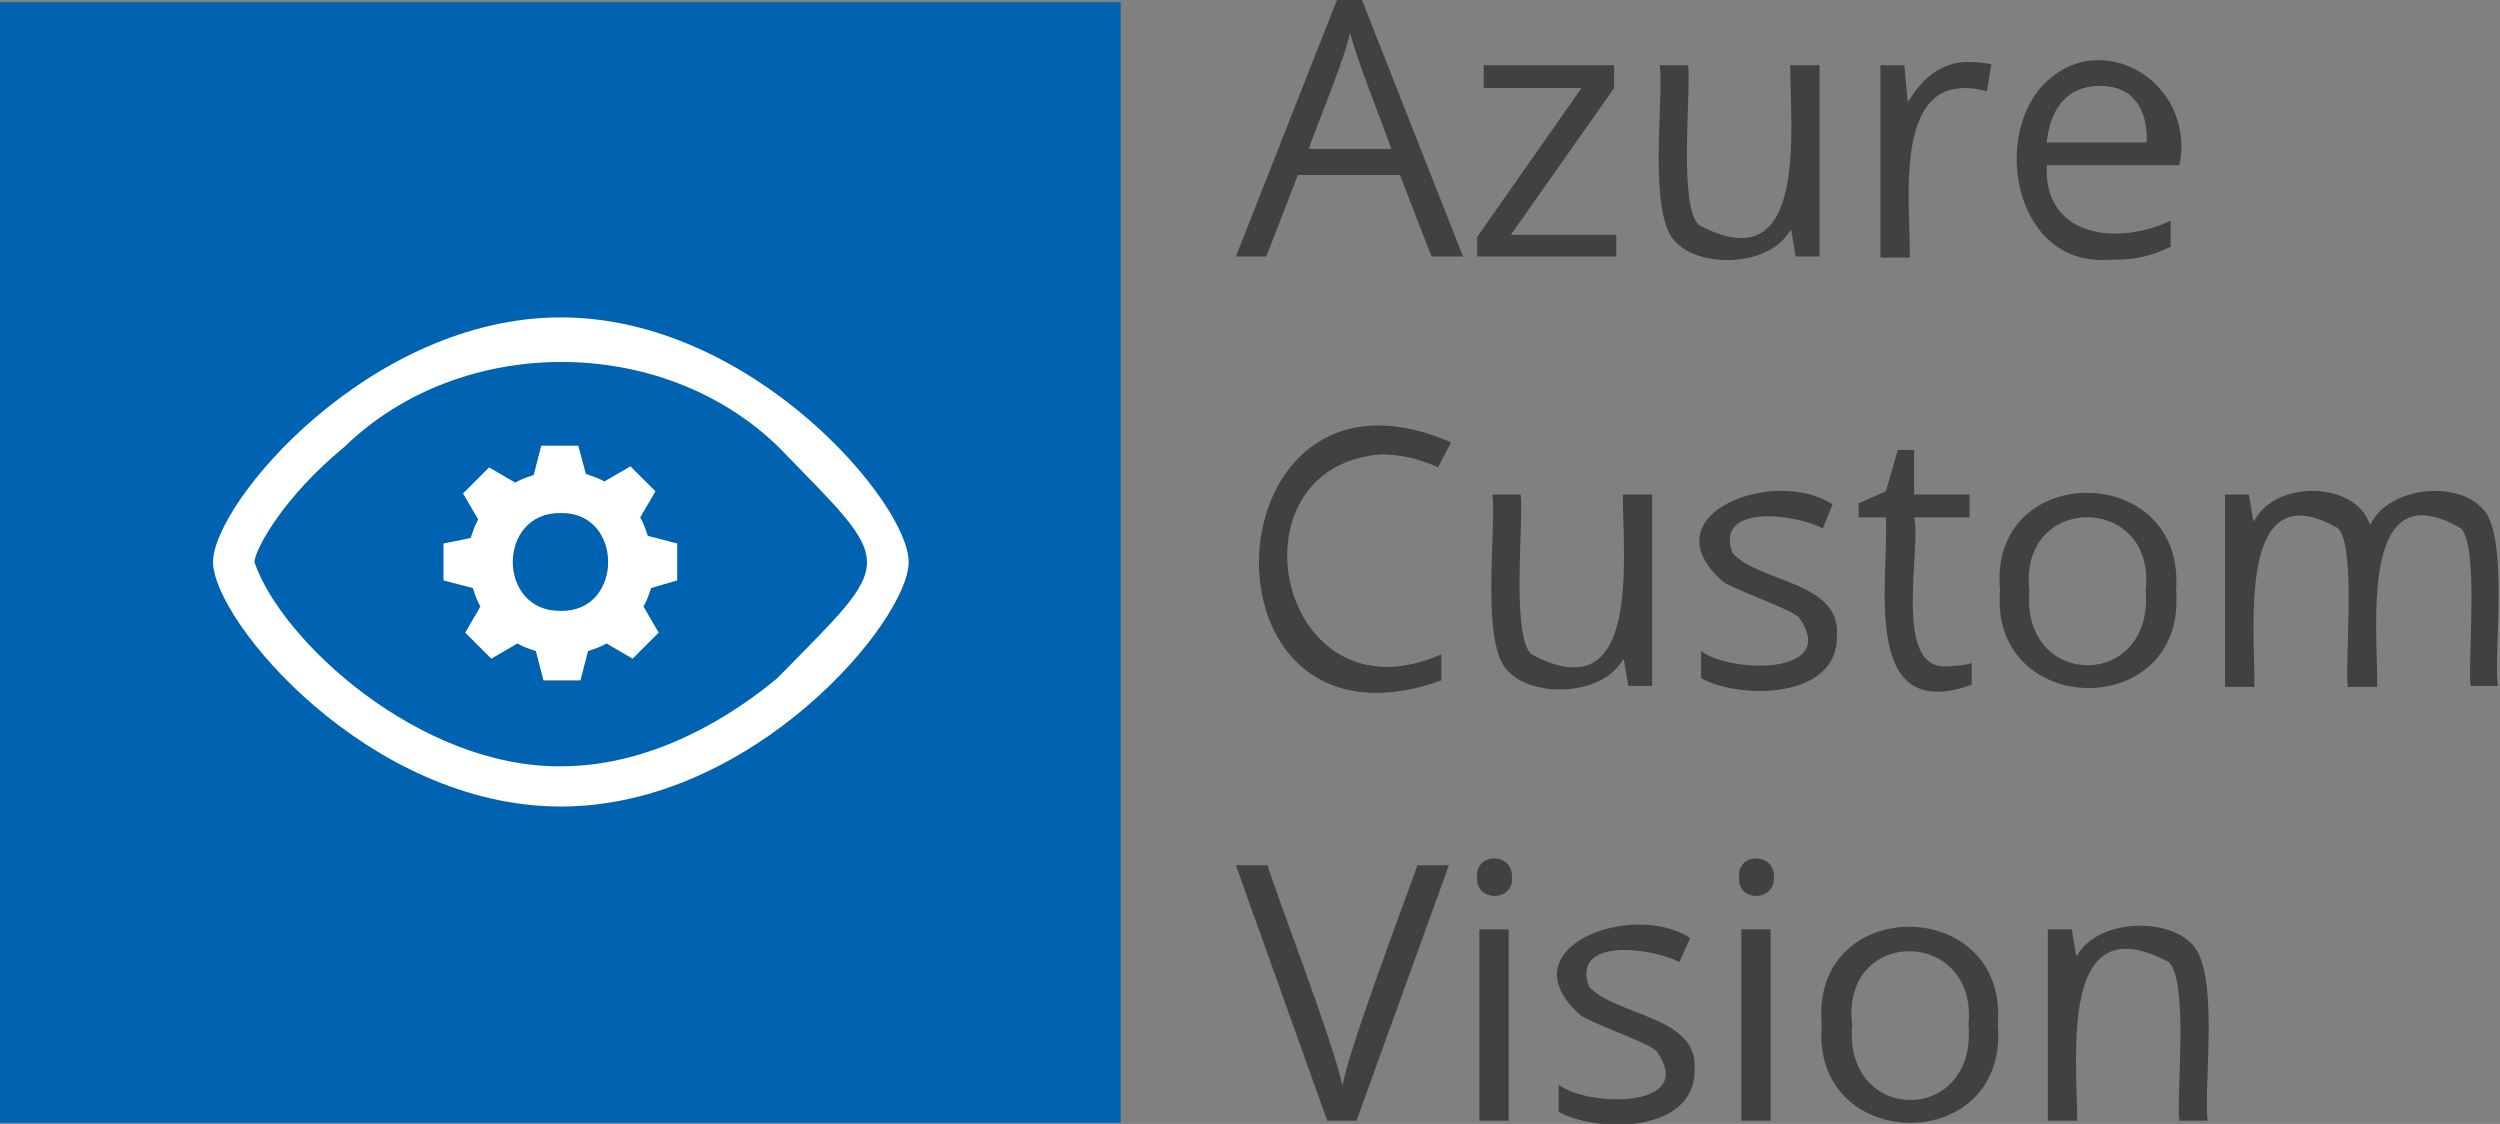 <?xml version="1.0" encoding="utf-8"?>
<!-- Generator: Adobe Illustrator 26.4.1, SVG Export Plug-In . SVG Version: 6.00 Build 0)  -->
<svg version="1.1" id="Layer_1" xmlns="http://www.w3.org/2000/svg" xmlns:xlink="http://www.w3.org/1999/xlink" x="0px" y="0px"
	 viewBox="0 0 230 103.4" style="enable-background:new 0 0 230 103.4;" xml:space="preserve">
<rect x="0" y="0" width="230" height="103.4" fill="#808080" stroke="none"/>
<style type="text/css">
	.st0{fill:#0063B1;}
	.st1{fill:#FFFFFF;}
	.st2{fill:#414141;}
</style>
<g>
	<rect y="0.2" class="st0" width="103.1" height="103.1"/>
	<path class="st1" d="M51.6,29.2c-17.6,0-32,17.1-32,22.5s14.3,22.5,32,22.5s32-17.1,32-22.5S69.2,29.2,51.6,29.2z M71.5,62.4
		c-3.6,3-11,8.1-19.9,8.1c-13,0.1-25.7-11.5-28.2-18.8c0.1-1.2,2.6-5.9,8.3-10.6c10.7-10.4,29.2-10.4,39.9,0
		C82.5,52.3,82.5,51.2,71.5,62.4z"/>
	<path class="st1" d="M62.3,53.4V50l-2.7-0.7c-0.2-0.6-0.4-1.2-0.7-1.7l1.4-2.4L58,42.9l-2.4,1.4c-0.5-0.3-1.1-0.5-1.7-0.7L53.2,41
		h-3.4l-0.7,2.7c-0.6,0.2-1.2,0.4-1.7,0.7l-2.4-1.4l-2.4,2.4l1.4,2.4c-0.3,0.5-0.5,1.1-0.7,1.7L40.8,50v3.4l2.7,0.7
		c0.2,0.6,0.4,1.2,0.7,1.7l-1.4,2.4l2.4,2.4l2.4-1.4c0.5,0.3,1.1,0.5,1.7,0.7l0.7,2.7h3.4l0.7-2.7c0.6-0.2,1.2-0.4,1.7-0.7l2.4,1.4
		l2.4-2.4l-1.4-2.4c0.3-0.5,0.5-1.1,0.7-1.7L62.3,53.4z M51.6,56.2c-5.9,0.1-5.9-9.1,0-9C57.4,47.1,57.4,56.3,51.6,56.2z"/>
</g>
<g>
	<path class="st2" d="M131.7,23.6l-2.9-7.5h-9.4l-2.9,7.5h-2.8L123,0h2.3l9.3,23.6H131.7z M128,13.7c-0.9-2.6-3.1-8-3.8-10.7
		c-0.4,2.2-3,8.4-3.8,10.7H128z"/>
	<path class="st2" d="M148.7,23.6h-12.8v-1.8l9.6-13.7h-9V6h12v2.1L139,21.6h9.7V23.6z"/>
	<path class="st2" d="M155.3,6c0.3,2.4-0.9,13,1,14.7c10.1,5.4,8.4-8.8,8.4-14.7h2.7v17.6h-2.2l-0.4-2.4h-0.1
		c-1.9,3.3-8,3.5-10.4,1.2c-2.8-2.3-1.2-13.2-1.6-16.4H155.3z"/>
	<path class="st2" d="M181.1,5.7c0.8,0,1.5,0.1,2.1,0.2l-0.4,2.5c-8.9-2.4-7,10.2-7.1,15.3h-2.7V6h2.2l0.3,3.3h0.1
		C176.9,7.1,178.7,5.7,181.1,5.7z"/>
	<path class="st2" d="M194,23.9c-8.3,0.6-10.7-10.5-6.3-15.8c5.3-6,14.4-0.6,12.8,7.1h-12.2c-0.3,6.7,6.6,7.4,11.4,5.1v2.4
		C197.6,23.7,196.3,23.9,194,23.9z M193.2,7.9c-3.1,0-4.6,2.2-4.9,5.2h9.2C197.6,10.1,196.3,7.9,193.2,7.9z"/>
	<path class="st2" d="M127,41.8c-14.4,1.2-9.4,25,5.6,18.4v2.4c-23.4,8.3-21.6-31.7,0.9-21.9l-1.2,2.3
		C130.6,42.2,128.8,41.8,127,41.8z"/>
	<path class="st2" d="M139.9,45.5c0.3,2.4-0.9,13,1,14.7c10.1,5.4,8.4-8.8,8.4-14.7h2.7v17.6h-2.2l-0.4-2.4h-0.1
		c-1.9,3.3-8,3.5-10.4,1.2c-2.8-2.2-1.2-13.2-1.6-16.4H139.9z"/>
	<path class="st2" d="M169,58.4c0.2,5.9-8.8,6-12.5,4v-2.5c2.8,2.1,12.8,2.2,9-3.1c-1-0.9-5.9-2.5-7-3.3c-7-6.2,4.8-10.6,10.1-7.1
		l-0.9,2.2c-2.8-1.4-10-2.2-8.3,2.3C161.9,53.6,169.3,53.5,169,58.4z"/>
	<path class="st2" d="M179,61.3c0.8,0,1.8-0.1,2.4-0.3v2c-10.3,3.7-7.6-9.6-7.9-15.4H171v-1.3l2.5-1.1l1.1-3.8h1.5v4.1h5.1v2.1h-5.1
		C176.8,50.3,174.1,61.5,179,61.3z"/>
	<path class="st2" d="M200.2,54.3c1,12.1-17.2,11.9-16.2,0C182.9,42.3,201.1,42.4,200.2,54.3z M186.7,54.3c-0.8,9.2,11.5,9.2,10.7,0
		C198.4,45.4,185.7,45.3,186.7,54.3z"/>
	<path class="st2" d="M227.3,63.2c-0.3-2.3,0.8-12.9-0.9-14.6c-9.5-5.5-7.6,9.5-7.7,14.6h-2.7c-0.3-2.3,0.8-12.9-0.9-14.6
		c-9.4-5.4-7.6,9.4-7.7,14.6h-2.7V45.5h2.2l0.4,2.4h0.1c2-3.8,9.3-3.6,10.6,0.3h0.1c1.7-3.4,7.8-4,10.2-1.5
		c2.6,2.3,1.1,13.2,1.5,16.4H227.3z"/>
	<path class="st2" d="M130.4,79.6h2.9l-8.5,23.5h-2.7l-8.4-23.5h2.9c1.2,3.7,6.2,16.7,6.9,20.3C124.2,96.2,129.1,83.3,130.4,79.6z"
		/>
	<path class="st2" d="M135.9,80.7c-0.2-2.3,3.3-2.3,3.2,0C139.3,83,135.7,83,135.9,80.7z M138.8,103.1h-2.7V85.5h2.7V103.1z"/>
	<path class="st2" d="M155.9,98.3c0.2,5.9-8.8,6-12.5,4v-2.5c2.8,2.1,12.8,2.2,9-3.1c-1-0.9-5.9-2.5-7-3.3c-7-6.2,4.8-10.6,10.1-7.1
		l-1,2.2c-2.8-1.4-10-2.2-8.3,2.3C148.8,93.5,156.2,93.5,155.9,98.3z"/>
	<path class="st2" d="M160,80.7c-0.2-2.3,3.3-2.3,3.2,0C163.3,83,159.8,83,160,80.7z M162.9,103.1h-2.7V85.5h2.7V103.1z"/>
	<path class="st2" d="M183.8,94.3c1,12.1-17.2,11.9-16.2,0C166.5,82.2,184.8,82.3,183.8,94.3z M170.4,94.3c-0.8,9.2,11.5,9.2,10.7,0
		C182,85.3,169.3,85.2,170.4,94.3z"/>
	<path class="st2" d="M200.5,103.1c-0.3-2.4,0.9-12.9-1-14.6c-10.1-5.4-8.4,8.7-8.4,14.6h-2.7V85.5h2.2l0.4,2.4h0.1
		c1.9-3.3,8-3.5,10.4-1.2c2.8,2.3,1.2,13.1,1.6,16.4H200.5z"/>
</g>
</svg>
